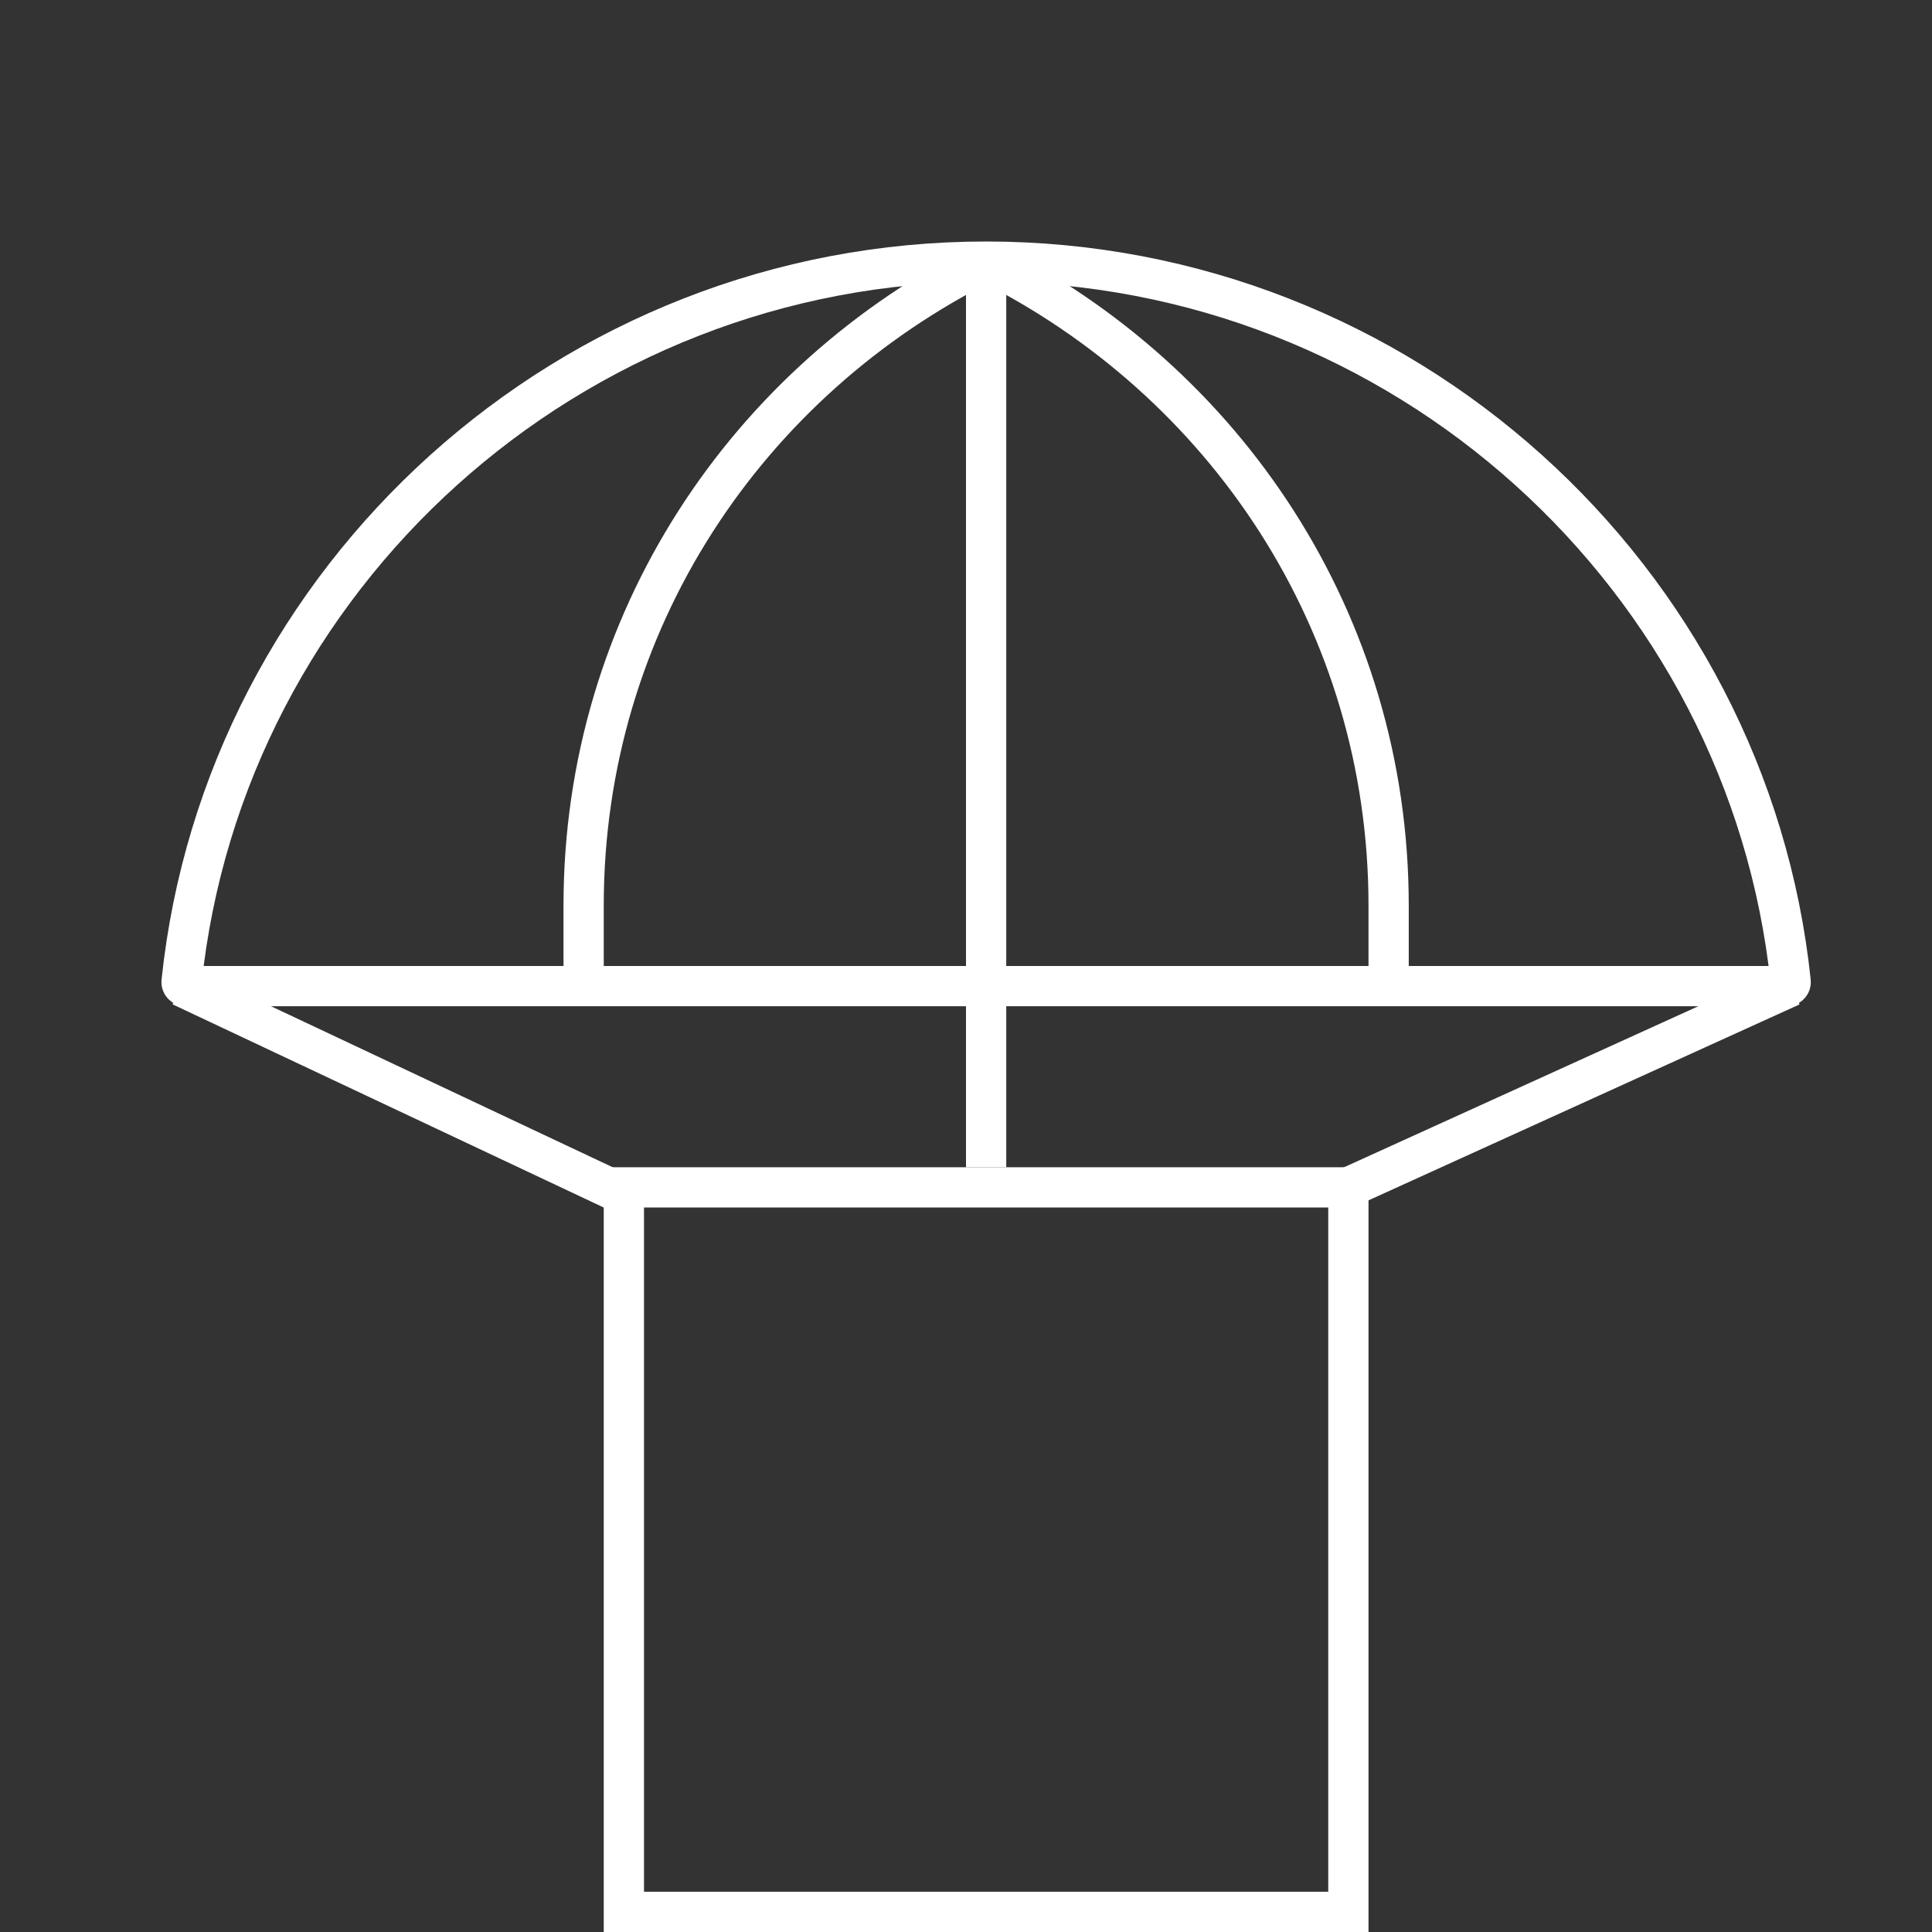 <svg width="48" height="48" viewBox="0 0 48 48" fill="none" xmlns="http://www.w3.org/2000/svg">
<rect x="0" y="0" width="48" height="48" fill="#333333" stroke="none"/>
<path d="M24.5 6.5C18.578 9.447 14.5 15.437 14.5 22.5C14.5 23.179 14.5 23.5 14.5 24.5" stroke="white" stroke-miterlimit="10"/>
<path d="M24.5 6.5C30.422 9.447 34.5 15.437 34.5 22.5C34.5 23.179 34.5 23.5 34.5 24.5" stroke="white" stroke-miterlimit="10"/>
<path d="M44.39 24.5C44.449 24.5 44.495 24.448 44.489 24.39C43.433 14.336 34.832 6.5 24.5 6.5C14.168 6.5 5.567 14.336 4.511 24.39C4.505 24.448 4.551 24.5 4.61 24.5H44.39Z" stroke="white" stroke-miterlimit="10" stroke-linecap="square"/>
<path d="M24.5 24.5V6.5" stroke="white" stroke-miterlimit="10"/>
<rect x="15.5" y="29.5" width="18" height="18" stroke="white"/>
<path d="M4.5 24.5L15.223 29.553" stroke="white"/>
<path d="M44.501 24.5L33.501 29.5" stroke="white"/>
<line x1="24.5" y1="24" x2="24.5" y2="29" stroke="white"/>
</svg>
